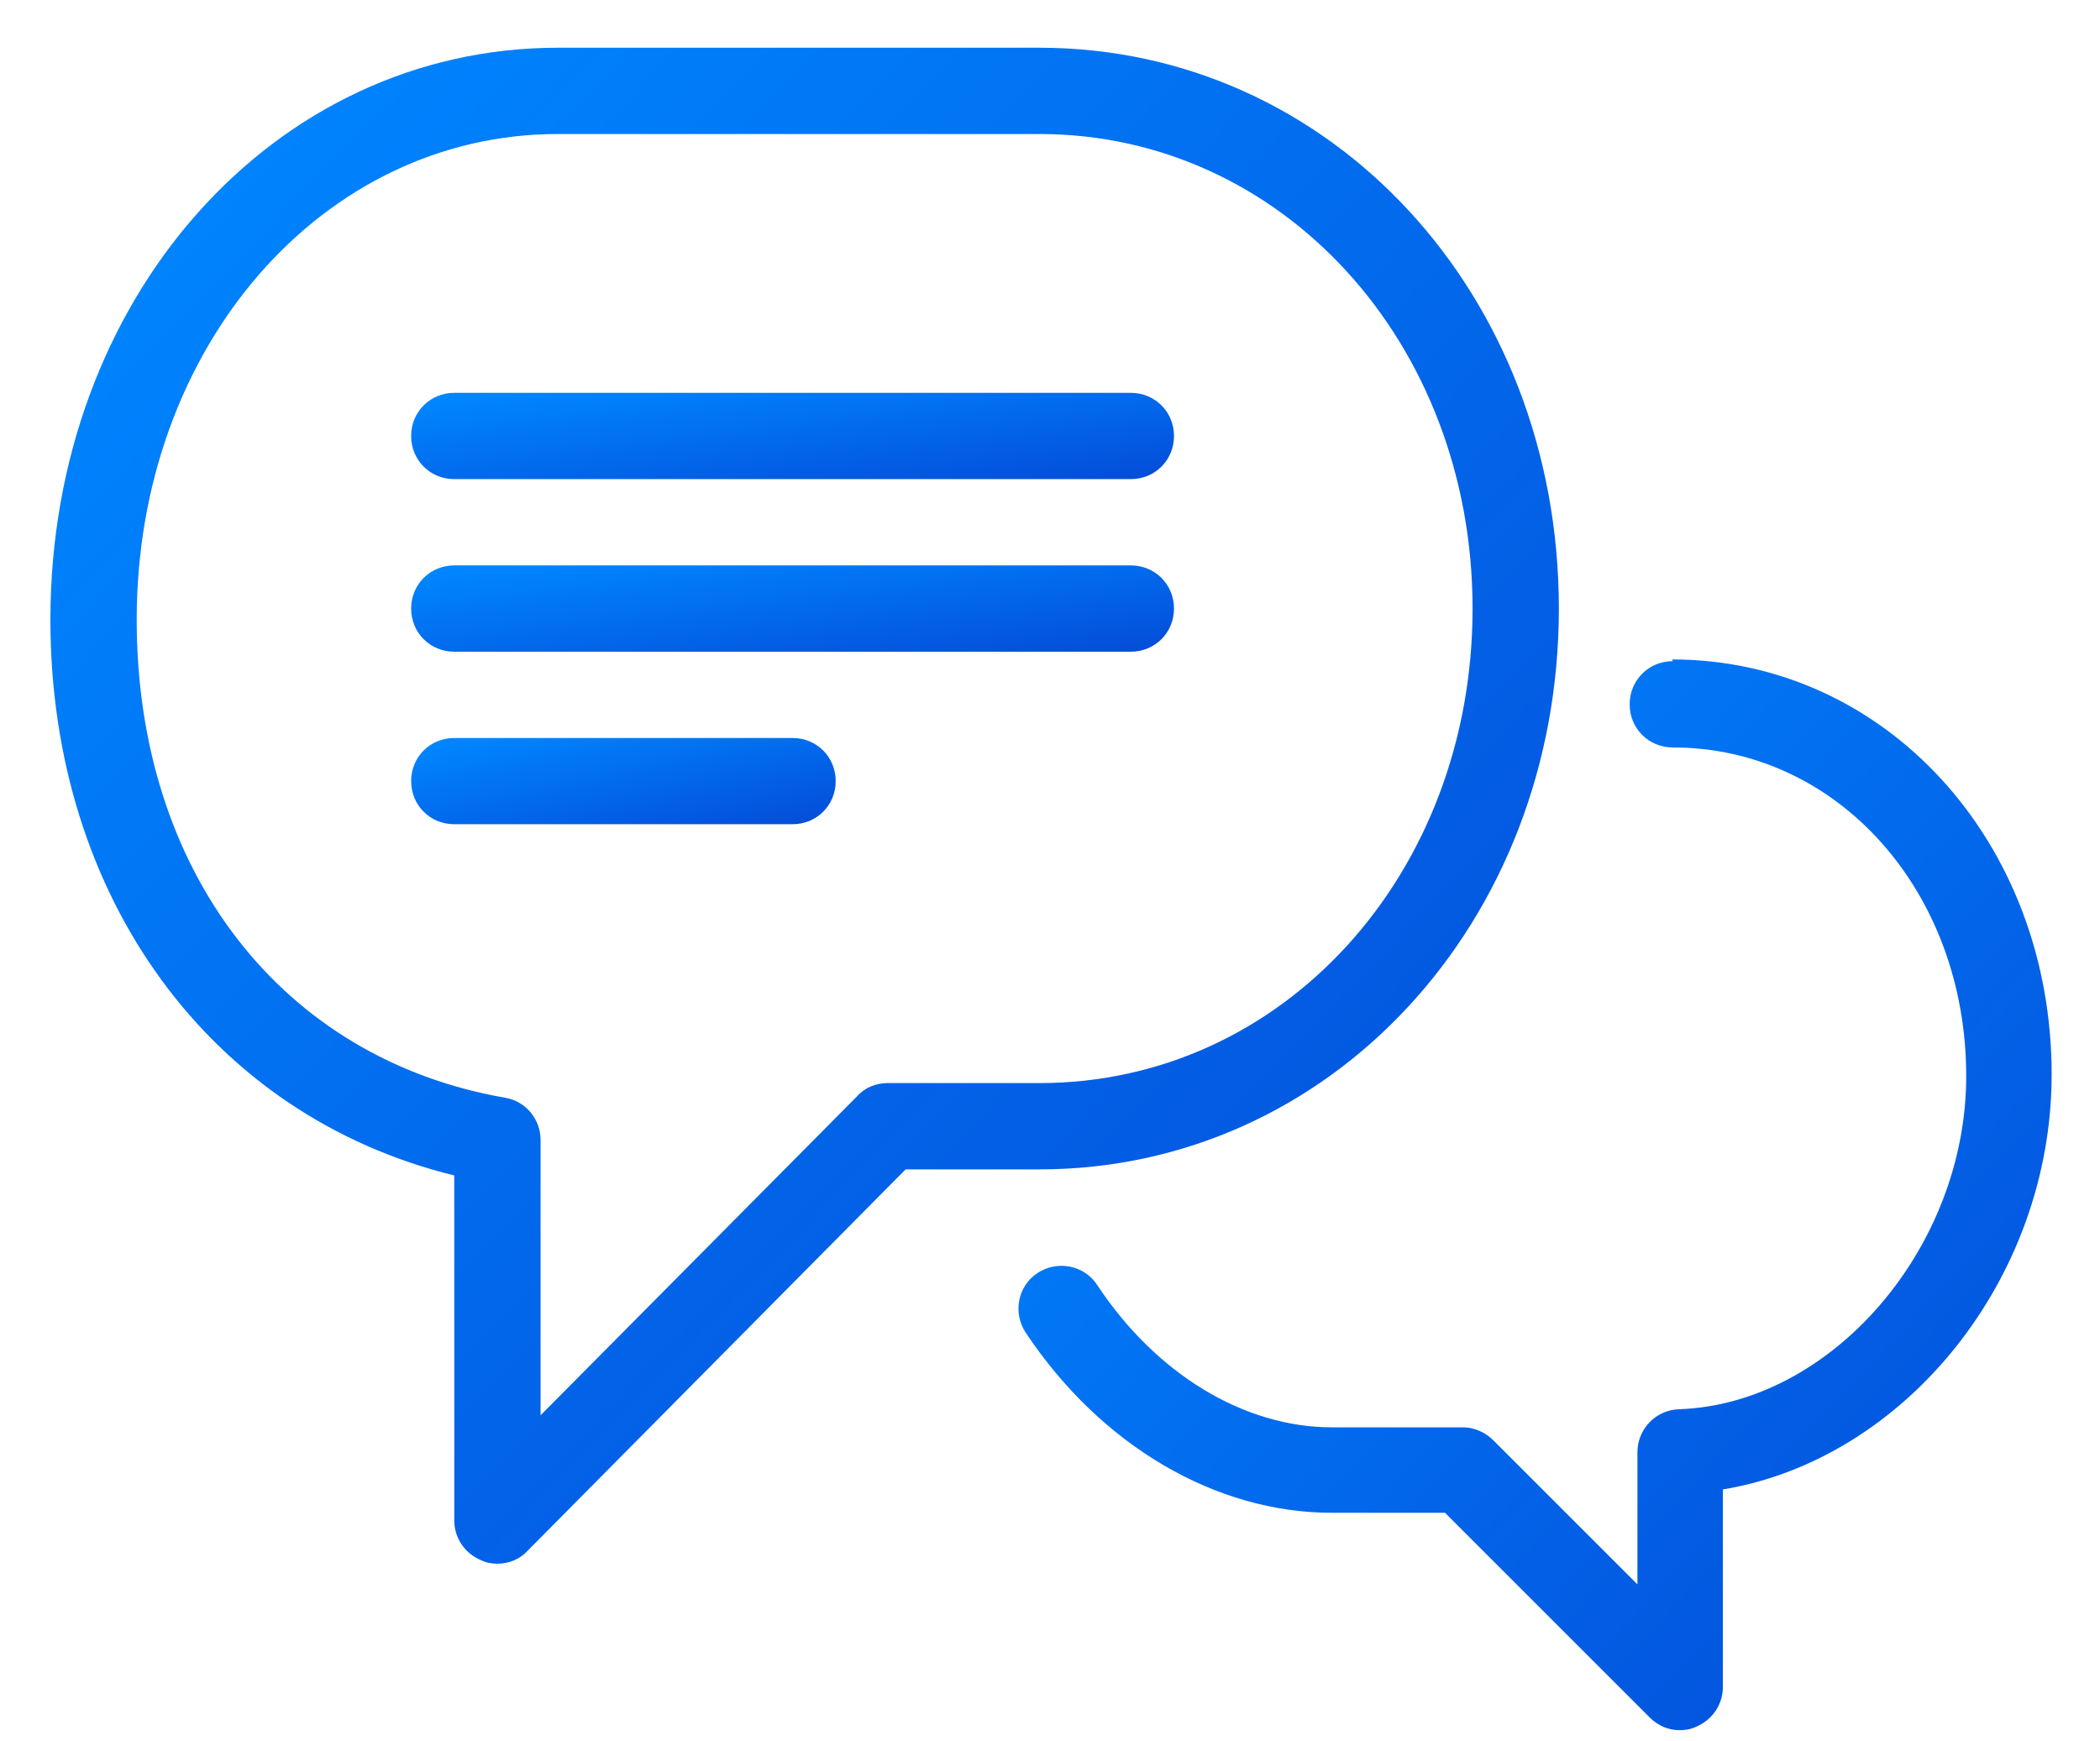 <svg viewBox="0 0 41 34" fill="none" xmlns="http://www.w3.org/2000/svg">
<path d="M30.435 11.883C30.435 5.75 25.987 0.932 20.293 0.932H10.891C5.331 0.932 0.984 5.834 0.984 12.102C0.984 17.527 4.118 21.79 8.869 22.953V29.692C8.869 30.029 9.071 30.332 9.392 30.467C9.493 30.518 9.611 30.535 9.712 30.535C9.931 30.535 10.15 30.45 10.301 30.282L17.681 22.835H20.293C25.971 22.835 30.435 18.016 30.435 11.883V11.883ZM17.327 21.15C17.108 21.15 16.889 21.234 16.738 21.403L10.554 27.637V22.262C10.554 21.858 10.268 21.504 9.863 21.436C5.5 20.678 2.669 17.022 2.669 12.102C2.669 6.778 6.291 2.617 10.891 2.617H20.293C25.027 2.617 28.75 6.694 28.75 11.883C28.75 17.073 25.044 21.15 20.293 21.15H17.327V21.15Z" fill="url(#paint0_linear_3669_398)"/>
<path d="M32.66 12.911C32.188 12.911 31.817 13.282 31.817 13.754C31.817 14.225 32.188 14.596 32.66 14.596C35.878 14.596 38.388 17.409 38.388 21.015C38.388 24.368 35.76 27.418 32.778 27.519C32.323 27.536 31.969 27.906 31.969 28.361V30.939L29.155 28.125C29.003 27.973 28.784 27.872 28.565 27.872H26.004C24.286 27.872 22.567 26.828 21.422 25.093C21.169 24.705 20.646 24.604 20.259 24.857C19.872 25.109 19.77 25.631 20.023 26.019C21.489 28.226 23.73 29.541 26.004 29.541H28.212L32.205 33.534C32.373 33.702 32.575 33.786 32.794 33.786C32.895 33.786 33.013 33.769 33.114 33.719C33.435 33.584 33.637 33.281 33.637 32.944V29.085C37.192 28.496 40.056 24.974 40.056 20.981C40.056 16.432 36.804 12.877 32.643 12.877L32.66 12.911Z" fill="url(#paint1_linear_3669_398)"/>
<path d="M22.921 11.883C22.921 11.412 22.55 11.041 22.078 11.041H8.869C8.397 11.041 8.027 11.412 8.027 11.883C8.027 12.355 8.397 12.726 8.869 12.726H22.078C22.55 12.726 22.921 12.355 22.921 11.883Z" fill="url(#paint2_linear_3669_398)"/>
<path d="M8.869 9.356H22.078C22.55 9.356 22.921 8.985 22.921 8.514C22.921 8.042 22.55 7.671 22.078 7.671H8.869C8.397 7.671 8.027 8.042 8.027 8.514C8.027 8.985 8.397 9.356 8.869 9.356Z" fill="url(#paint3_linear_3669_398)"/>
<path d="M15.474 14.411H8.869C8.397 14.411 8.027 14.781 8.027 15.253C8.027 15.725 8.397 16.095 8.869 16.095H15.474C15.945 16.095 16.316 15.725 16.316 15.253C16.316 14.781 15.945 14.411 15.474 14.411Z" fill="url(#paint4_linear_3669_398)"/>
<defs>
<linearGradient id="paint0_linear_3669_398" x1="26.702" y1="32.882" x2="-0.297" y2="6.65" gradientUnits="userSpaceOnUse">
<stop stop-color="#044DD9"/>
<stop offset="1" stop-color="#0085FF"/>
</linearGradient>
<linearGradient id="paint1_linear_3669_398" x1="37.499" y1="35.444" x2="18.455" y2="17.502" gradientUnits="userSpaceOnUse">
<stop stop-color="#044DD9"/>
<stop offset="1" stop-color="#0085FF"/>
</linearGradient>
<linearGradient id="paint2_linear_3669_398" x1="21.032" y1="12.859" x2="20.681" y2="9.825" gradientUnits="userSpaceOnUse">
<stop stop-color="#044DD9"/>
<stop offset="1" stop-color="#0085FF"/>
</linearGradient>
<linearGradient id="paint3_linear_3669_398" x1="21.032" y1="9.49" x2="20.681" y2="6.456" gradientUnits="userSpaceOnUse">
<stop stop-color="#044DD9"/>
<stop offset="1" stop-color="#0085FF"/>
</linearGradient>
<linearGradient id="paint4_linear_3669_398" x1="15.265" y1="16.229" x2="14.652" y2="13.282" gradientUnits="userSpaceOnUse">
<stop stop-color="#044DD9"/>
<stop offset="1" stop-color="#0085FF"/>
</linearGradient>
</defs>
</svg>
